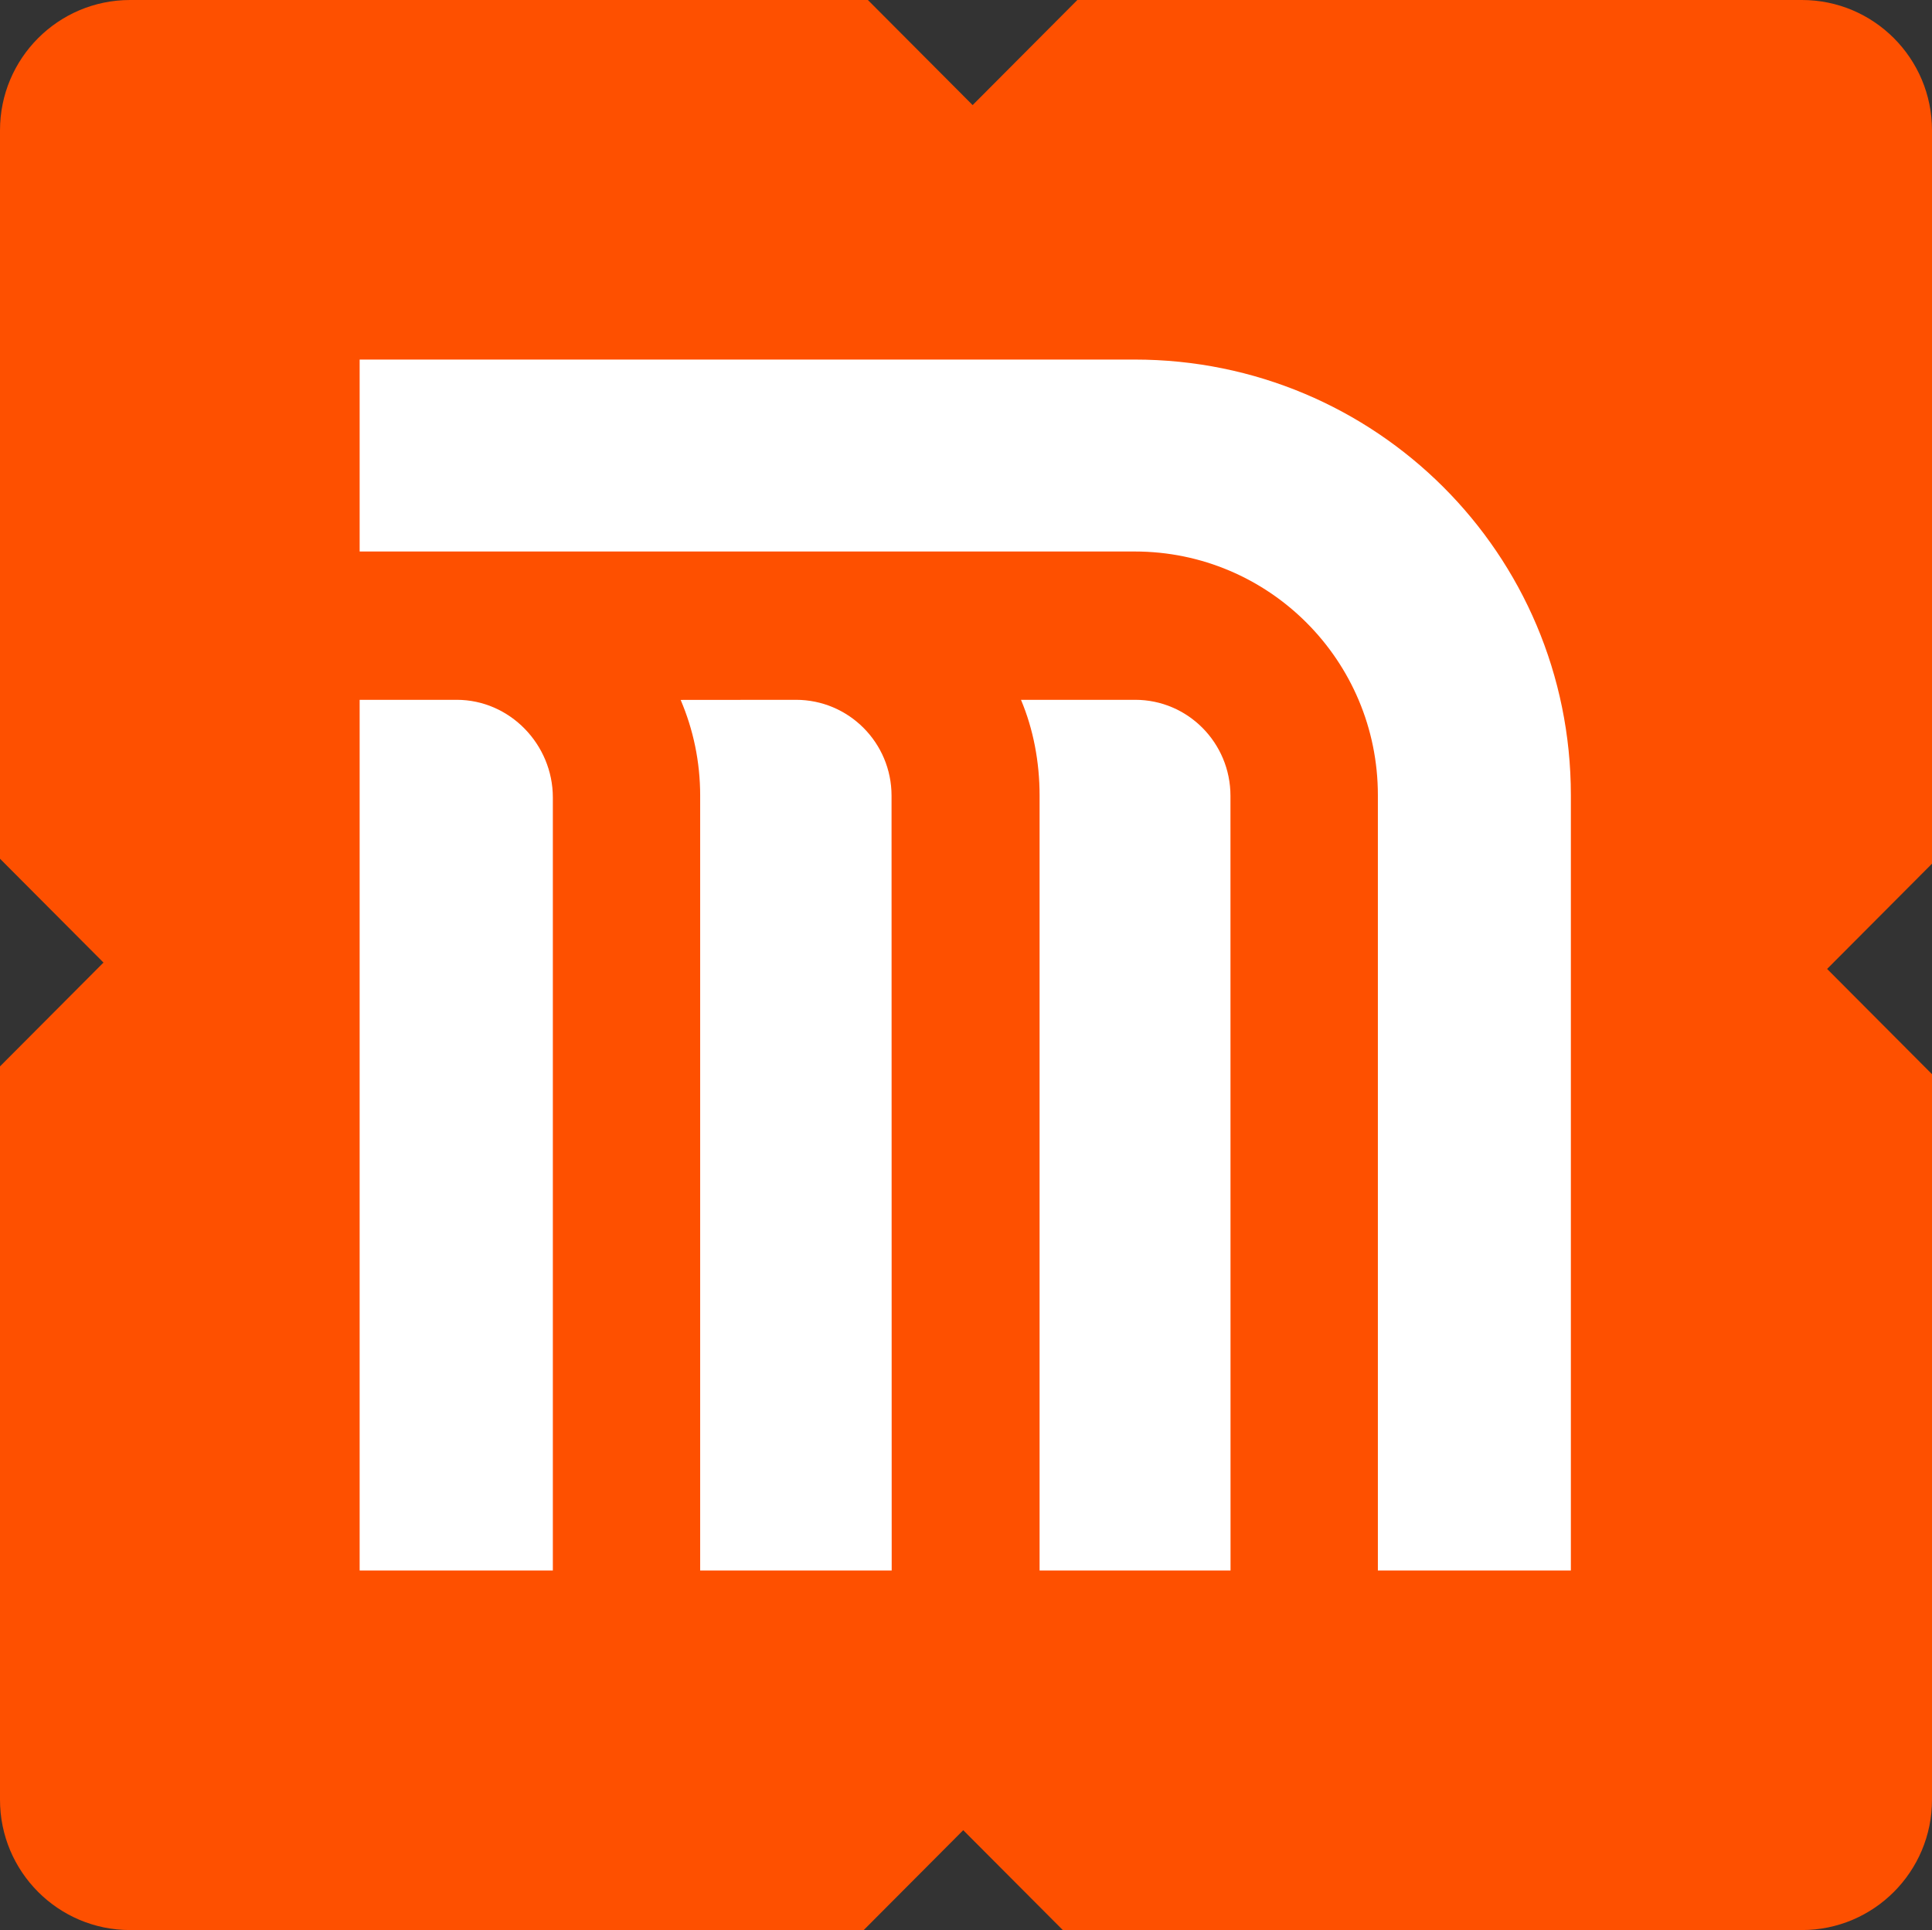 <svg width="1300" height="1299" xmlns="http://www.w3.org/2000/svg" xmlns:xlink="http://www.w3.org/1999/xlink" xml:space="preserve" overflow="hidden"><rect width="100%" height="100%" fill="#333333" stroke="none"/><defs><clipPath id="clip0"><rect x="1550" y="588" width="1300" height="1299"></rect></clipPath></defs><g clip-path="url(#clip0)" transform="translate(-1550 -588)"><path d="M1550 1165.95 1619.63 1235.84 1550 1305.72 1550 1799.29C1550 1847.73 1589.19 1887 1637.52 1887L2131.17 1887 2198.14 1819.78 2265.14 1887 2762.48 1887C2810.81 1887 2850 1847.73 2850 1799.29L2850 1310.97 2779.42 1240.13 2850 1169.29 2850 675.709C2850 627.265 2810.81 588 2762.48 588L2274.93 588 2204.46 658.735 2133.98 588 1637.52 588C1589.19 588 1550 627.265 1550 675.709Z" fill="#FE5000" fill-rule="evenodd"></path><path d="M1922 1124.73 1922 1645 1792 1645 1792 1059 1857.31 1059C1893.05 1059 1922 1089.05 1922 1124.73" fill="#FFFFFF" fill-rule="evenodd"></path><path d="M2008 1059.07C2016.46 1078.89 2021.13 1100.61 2021.13 1123.53L2021.13 1645 2150 1645 2149.9 1123.53C2149.9 1087.93 2121.14 1059 2085.56 1059Z" fill="#FFFFFF" fill-rule="evenodd"></path><path d="M2378 1645 2377.95 1123.64C2377.95 1087.96 2349.28 1059 2313.85 1059L2237 1059C2245.31 1078.72 2249.52 1100.82 2249.52 1123.53L2249.52 1645Z" fill="#FFFFFF" fill-rule="evenodd"></path><path d="M1792 959.182 1792 830 2313.51 830C2475.69 830 2607 960.741 2607 1123.17L2607 1645 2477.14 1645 2477.14 1123.17C2477.14 1032.63 2403.99 959.182 2313.56 959.182Z" fill="#FFFFFF" fill-rule="evenodd"></path></g></svg>